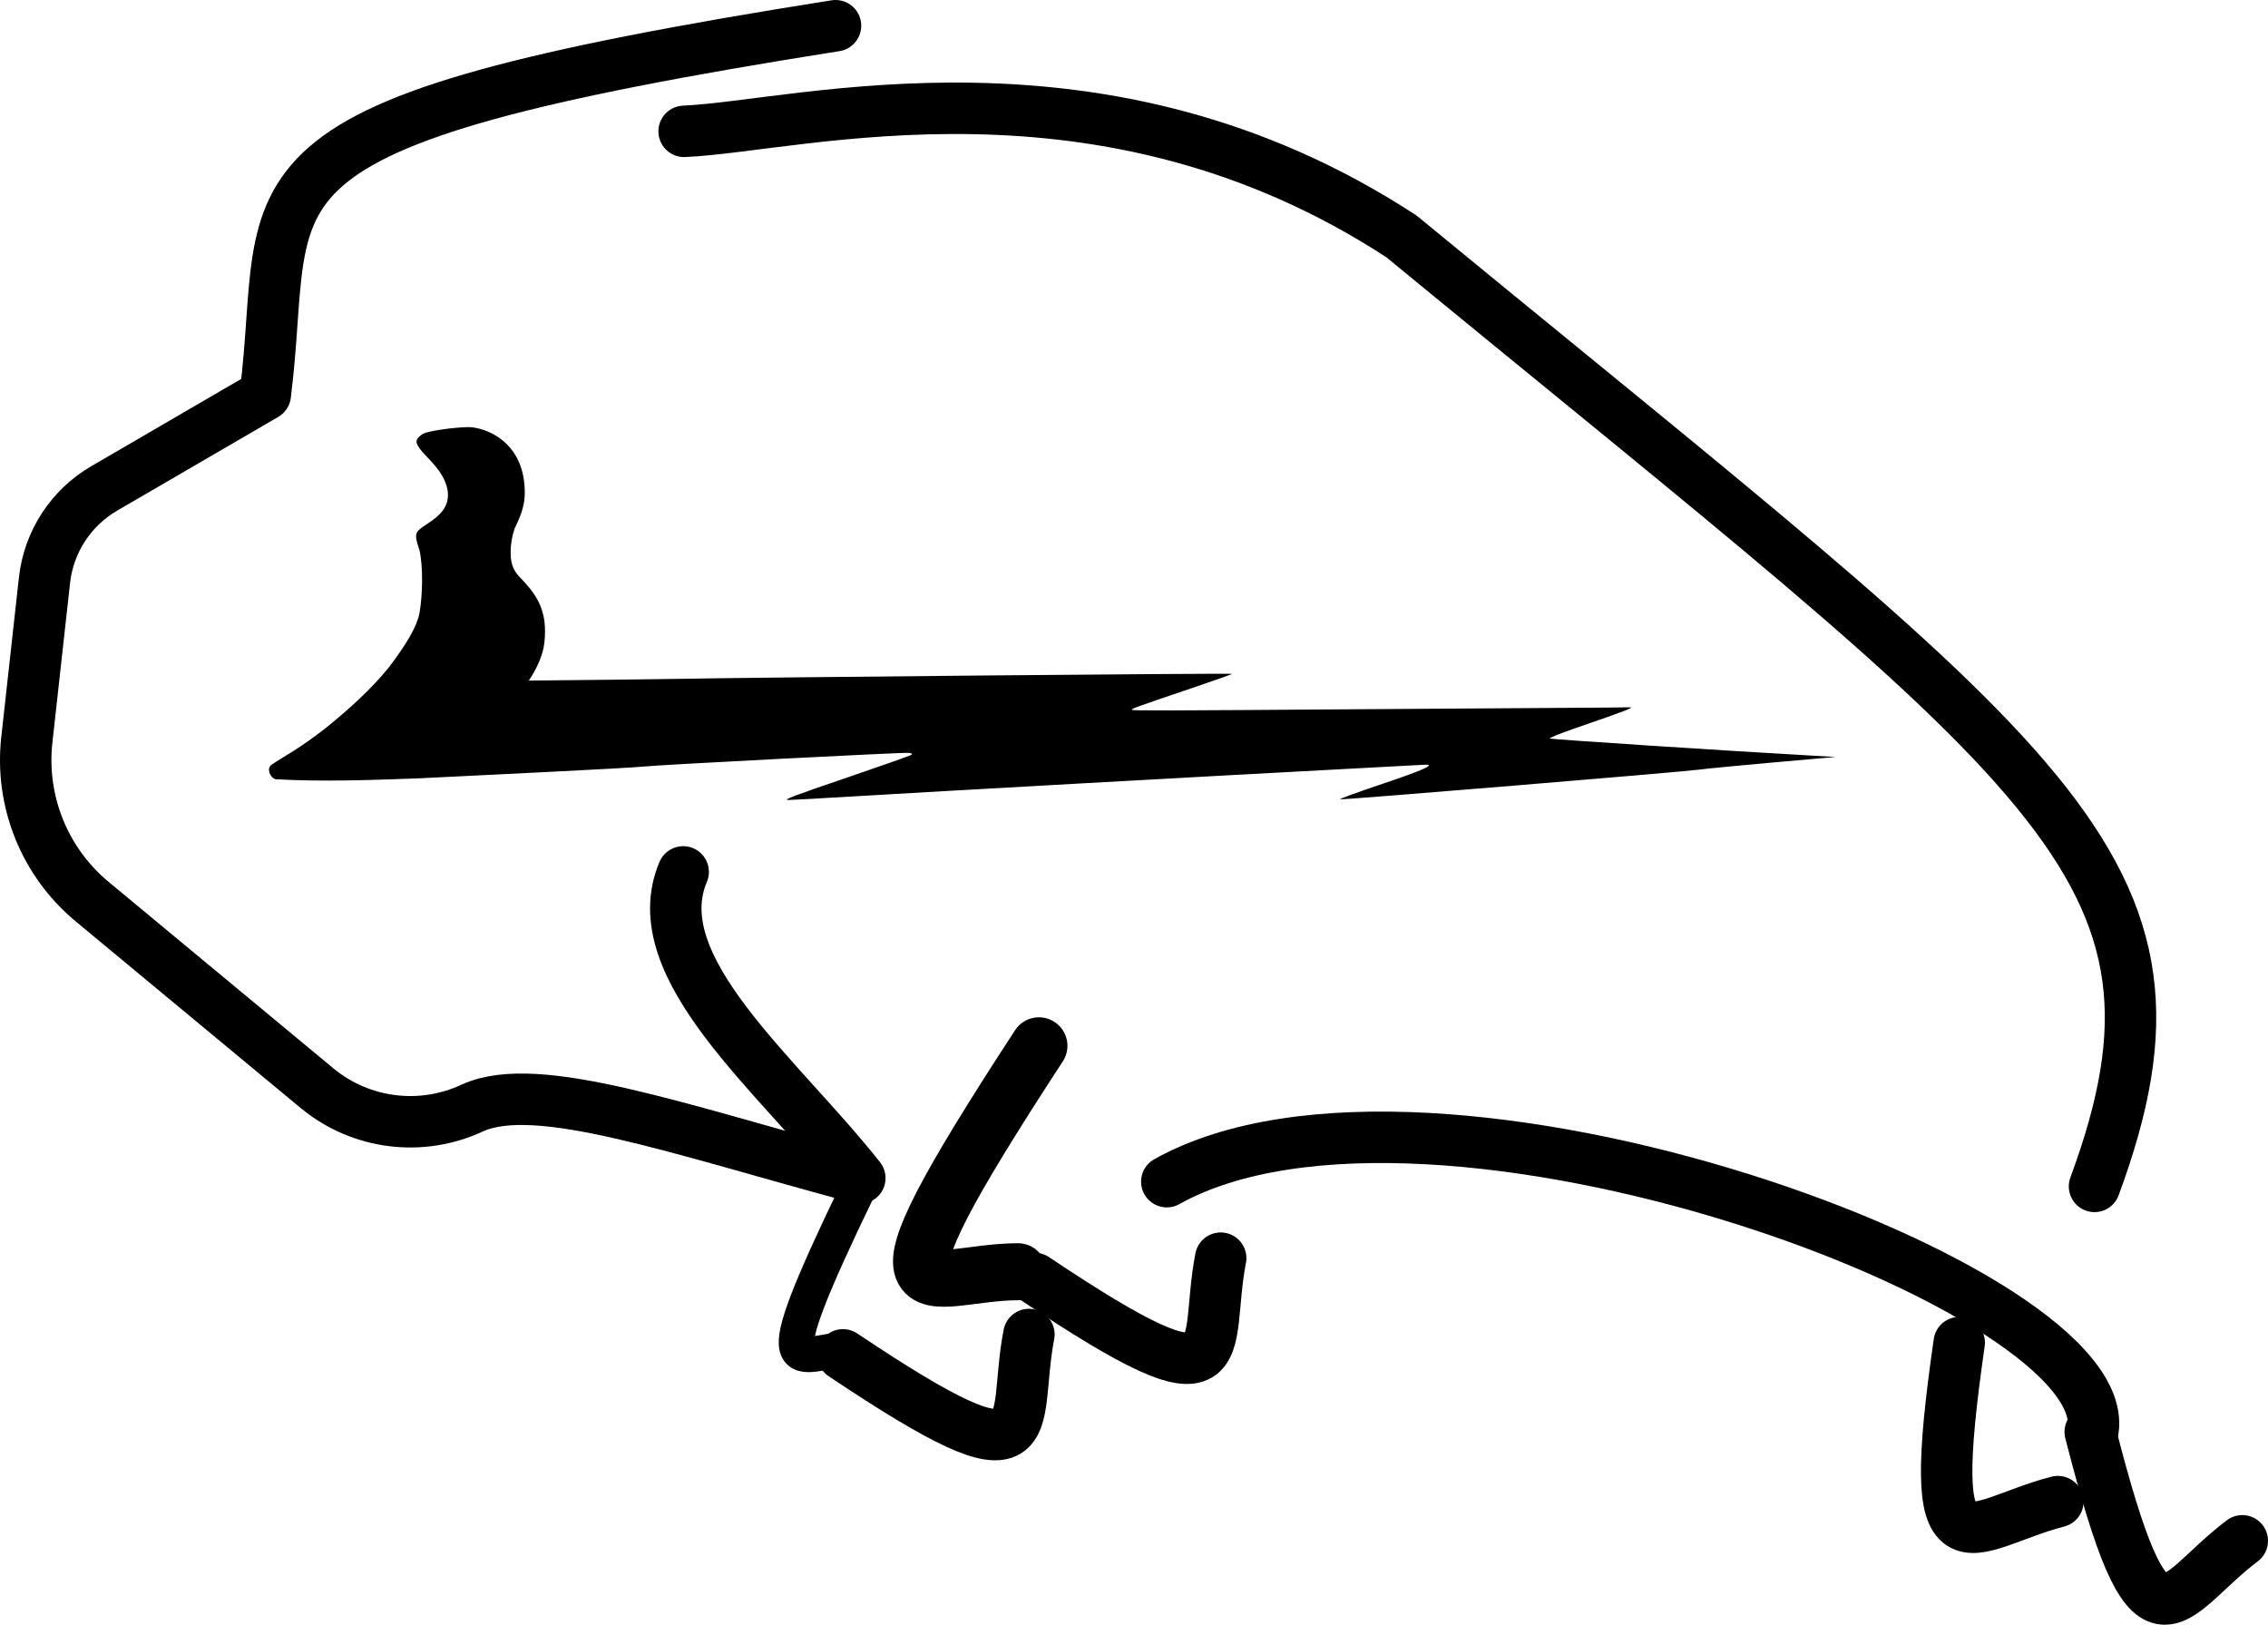 <?xml version="1.0" encoding="UTF-8" standalone="no"?>
<!-- Created with Inkscape (http://www.inkscape.org/) -->

<svg
   width="1879.289mm"
   height="1346.072mm"
   viewBox="0 0 1879.289 1346.072"
   version="1.1"
   id="svg1"
   inkscape:version="1.4 (e7c3feb1, 2024-10-09)"
   sodipodi:docname="charging_swoob_wordless.svg"
   xmlns:inkscape="http://www.inkscape.org/namespaces/inkscape"
   xmlns:sodipodi="http://sodipodi.sourceforge.net/DTD/sodipodi-0.dtd"
   xmlns="http://www.w3.org/2000/svg"
   xmlns:svg="http://www.w3.org/2000/svg">
  <sodipodi:namedview
     id="namedview1"
     pagecolor="#505050"
     bordercolor="#ffffff"
     borderopacity="1"
     inkscape:showpageshadow="0"
     inkscape:pageopacity="0"
     inkscape:pagecheckerboard="1"
     inkscape:deskcolor="#505050"
     inkscape:document-units="mm"
     showborder="false"
     borderlayer="false"
     inkscape:zoom="0.087951201"
     inkscape:cx="3365.5026"
     inkscape:cy="3479.2021"
     inkscape:window-width="1440"
     inkscape:window-height="847"
     inkscape:window-x="0"
     inkscape:window-y="25"
     inkscape:window-maximized="1"
     inkscape:current-layer="layer1" />
  <defs
     id="defs1" />
  <g
     inkscape:label="Layer 1"
     inkscape:groupmode="layer"
     id="layer1"
     transform="translate(907.256,564.885)">
    <path
       fill="none"
       stroke="#000000"
       stroke-linecap="round"
       stroke-linejoin="round"
       stroke-width="42.617"
       d="m -340.398,-456.066 c 96.409,-4.166 345.78,-75.413 594.461,87.076 538.286,442.644 672.867,520.307 574.21,787.046"
       id="path21-9"
       sodipodi:nodetypes="ccc"
       inkscape:label="Back"
       inkscape:export-filename="..\PNGs\charging_swoob_black.png"
       inkscape:export-xdpi="14.6"
       inkscape:export-ydpi="14.6" />
    <path
       fill="none"
       stroke="#000000"
       stroke-linecap="round"
       stroke-linejoin="round"
       stroke-width="42.617"
       d="m -341.162,157.489 c -33.562,79.072 78.515,167.854 146.364,253.687 -151.426,-40.655 -267.497,-82.416 -320.985,-58.124 -42.294,19.776 -92.179,13.6 -128.312,-15.983 l -186.736,-154.897 c -39.46,-32.707 -59.815,-83.079 -54.199,-134.02 l 14.645,-132.337 c 3.528,-31.876 22.018,-60.206 49.794,-76.232 l 133.146,-77.459 c 22.635,-178.865 -45.791,-223.914 472.51,-305.702"
       id="path22-5"
       sodipodi:nodetypes="cccccccccc"
       inkscape:label="Head" />
    <path
       fill="none"
       stroke="#000000"
       stroke-linecap="round"
       stroke-linejoin="round"
       stroke-width="47.236"
       d="m -63.677,488.757 c -75.894,0.074 -140.876,54.995 17.289,-187.182"
       id="path23-9-0"
       inkscape:label="Left Front Leg" />
    <path
       fill="none"
       stroke="#000000"
       stroke-linecap="round"
       stroke-linejoin="round"
       stroke-width="29.358"
       d="m -204.504,553.38 c -40.604,0.049 -75.369,39.71 9.248,-135.158"
       id="path23-0-6-3"
       inkscape:label="Right Front Leg" />
    <path
       fill="none"
       stroke="#000000"
       stroke-linecap="round"
       stroke-linejoin="round"
       stroke-width="42.617"
       d="m 797.892,679.206 c -75.645,19.607 -111.401,73.69 -81.712,-131.714"
       id="path24-3"
       inkscape:label="Back Right Hoof" />
    <path
       fill="none"
       stroke="#000000"
       stroke-linecap="round"
       stroke-linejoin="round"
       stroke-width="42.617"
       d="M 826.629,622.25 C 852.397,504.19 278.669,291.804 59.558,414.141"
       id="path25-4"
       sodipodi:nodetypes="cc"
       inkscape:label="Belly" />
    <path
       fill="none"
       stroke="#000000"
       stroke-linecap="round"
       stroke-linejoin="round"
       stroke-width="42.617"
       d="m 950.724,711.688 c -62.306,47.13 -74.564,110.795 -125.995,-90.27"
       id="path26-1"
       inkscape:label="Back Left Hoof" />
    <path
       id="path517-4"
       style="stroke:#000000;stroke-width:3.252"
       d="m 819.362,422.692 a 1.383,1.383 0 0 0 1.384,1.383 1.383,1.383 0 0 0 1.383,-1.383 1.383,1.383 0 0 0 -1.383,-1.383 1.383,1.383 0 0 0 -1.384,1.383 z"
       inkscape:label="Tail" />
    <path
       fill="none"
       stroke="#000000"
       stroke-linecap="round"
       stroke-linejoin="round"
       stroke-width="42.617"
       d="m 104.214,477.514 c -14.969,76.698 18.379,132.298 -154.084,16.847"
       id="path28-7-5"
       inkscape:label="Left Hoof" />
    <path
       fill="none"
       stroke="#000000"
       stroke-linecap="round"
       stroke-linejoin="round"
       stroke-width="42.617"
       d="m -54.684,540.762 c -14.968,76.698 18.38,132.298 -154.083,16.847"
       id="path28-7-9-0"
       inkscape:label="Right hoof" />
    <path
       id="path36-3-7-2-2-4"
       style="display:inline;fill:#000000;stroke:#ffffff;stroke-width:0;stroke-linejoin:round;stroke-dasharray:none;stroke-opacity:1"
       inkscape:label="Bolt"
       d="m -519.838,-211.015 c -11.367,0.228 -32.174,3.006 -36.938,5.556 -1.295,0.694 -3.191,2.294 -4.212,3.555 -2.729,3.37 -0.697,7.179 9.267,17.381 7.245,7.697 13.91,15.841 15.449,26.496 1.21,11.055 -3.421,18.406 -17.244,27.375 -10.402,6.751 -10.696,7.766 -6.208,21.441 3.173,13.427 2.675,37.431 0.068,52.158 -1.891,10.69 -10.44,25.479 -25.346,45.028 -14.6,18.064 -32.73,34.337 -50.687,48.985 -23.797,18.87 -35.838,24.378 -46.699,31.866 -3.805,2.623 -1.746,9.949 3.344,11.895 39.594,2.206 79.071,0.679 118.574,-0.737 17.929,-0.909 64.859,-3.229 104.29,-5.153 39.431,-1.925 76.318,-3.997 81.971,-4.606 13.425,-1.445 214.762,-11.842 219.823,-11.352 2.135,0.203 3.336,0.87 2.668,1.474 -0.669,0.603 -23.537,8.713 -50.819,18.019 -48.856,16.665 -55.675,19.246 -51.672,19.562 1.113,0.086 26.167,-1.301 55.676,-3.086 61.949,-3.747 302.15,-17.144 399.803,-22.299 36.612,-1.932 68.632,-3.648 71.155,-3.813 11.153,-0.728 0.8,4.074 -33.795,15.675 -20.389,6.837 -36.367,12.663 -35.507,12.948 1.887,0.624 285.075,-22.782 297.651,-24.601 4.861,-0.704 32.281,-3.352 60.933,-5.885 l 52.095,-4.606 -17.633,-0.987 c -70.207,-3.927 -218.364,-13.584 -219.275,-14.294 -0.616,-0.48 9.163,-4.412 21.727,-8.741 42.349,-14.591 49.469,-17.362 43.996,-17.12 -2.863,0.123 -26.598,0.339 -52.743,0.474 -26.145,0.136 -102.499,0.642 -169.675,1.128 -164.767,1.192 -188.501,1.253 -189.491,0.48 -0.962,-0.749 2.589,-2.034 49.582,-17.952 18.61,-6.304 33.631,-11.622 33.38,-11.818 -0.894,-0.696 -387.175,2.803 -463.691,4.201 -20.66,0.376 -72.573,0.923 -119.044,1.345 5.301,-7.89 9.069,-15.729 11.42,-23.805 2.642,-9.076 2.678,-24.43 0.08,-32.223 -3.209,-12.554 -11.125,-21.532 -19.784,-30.462 -2.352,-2.556 -4.346,-5.754 -5.39,-9.086 -0.314,-1.01 -0.529,-2.05 -0.792,-3.076 -0.16,-1.165 -0.382,-2.322 -0.474,-3.494 -0.462,-5.92 0.215,-12.823 1.636,-18.569 0.456,-1.844 1.086,-3.64 1.628,-5.461 4.47,-9.248 8.058,-17.715 8.326,-28.168 0.708,-44.411 -33.733,-55.924 -47.424,-55.651 z" />
  </g>
</svg>
